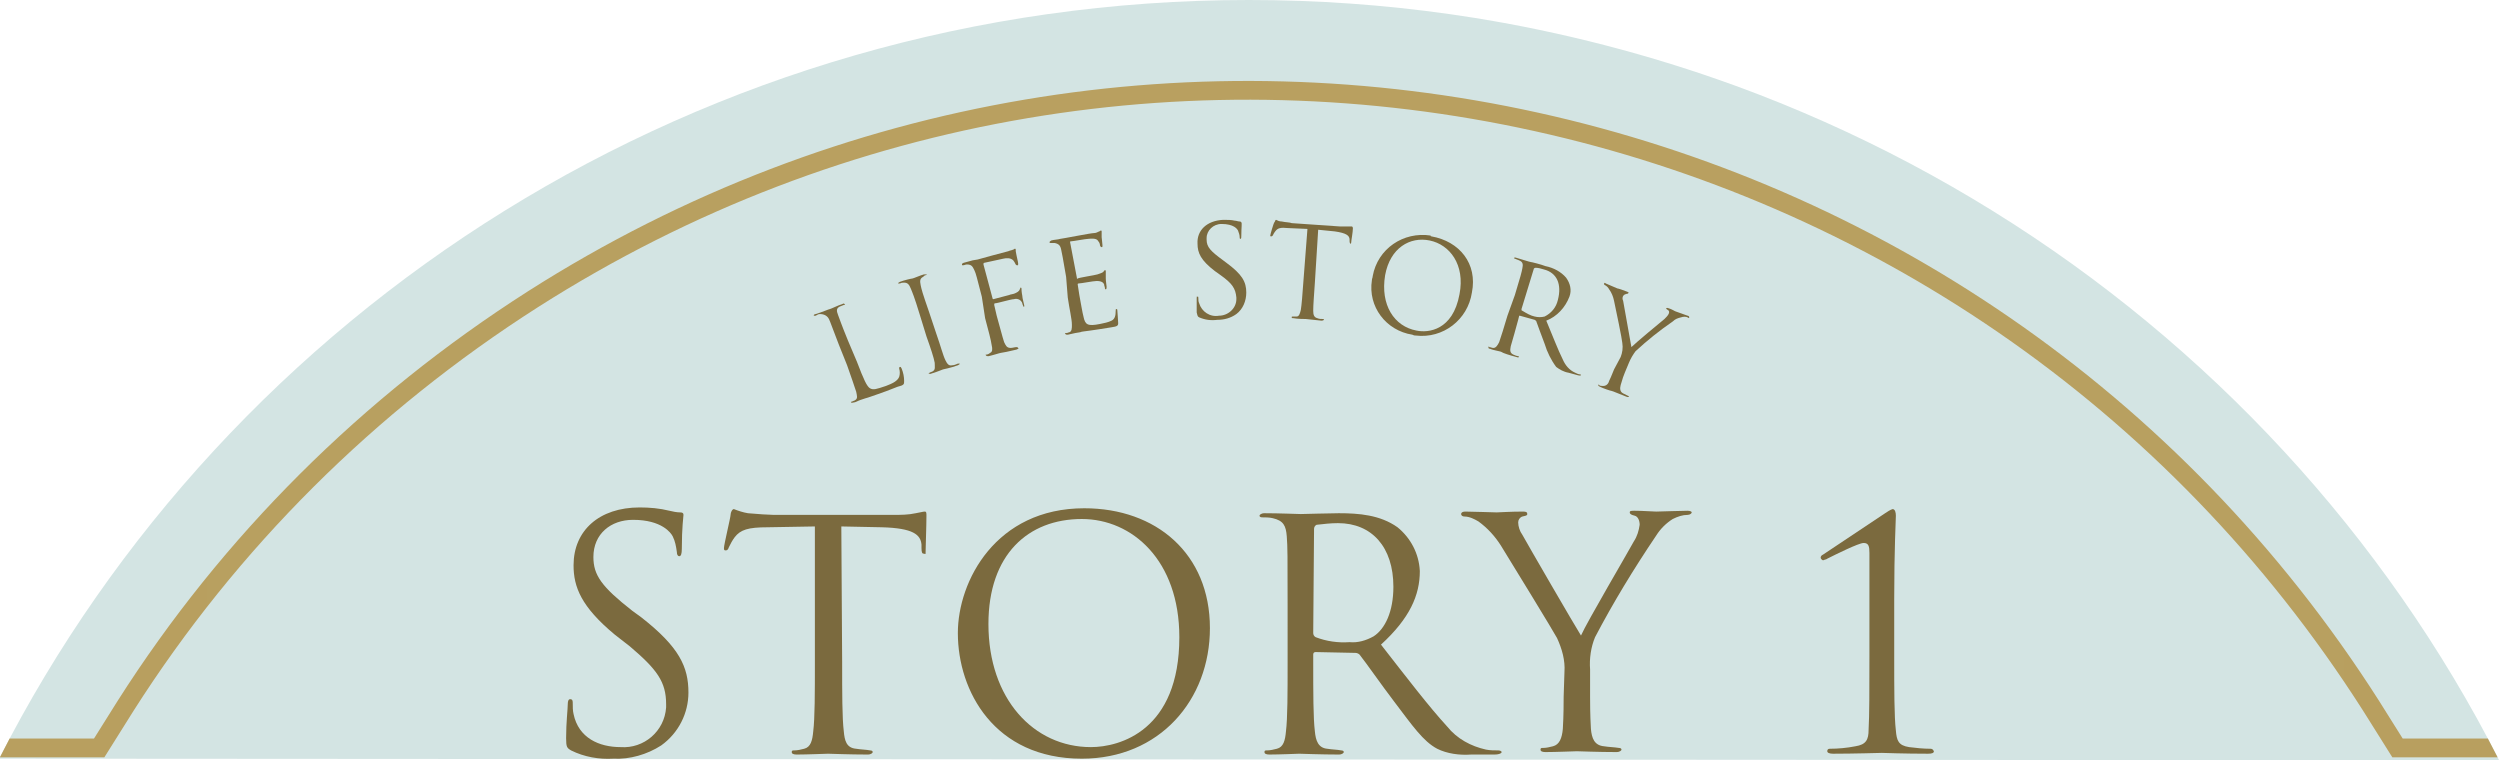 <?xml version="1.0" encoding="utf-8"?>
<!-- Generator: Adobe Illustrator 26.0.3, SVG Export Plug-In . SVG Version: 6.00 Build 0)  -->
<svg version="1.1" id="レイヤー_1" xmlns="http://www.w3.org/2000/svg" xmlns:xlink="http://www.w3.org/1999/xlink" x="0px"
	 y="0px" viewBox="0 0 302.5 92" style="enable-background:new 0 0 302.5 92;" xml:space="preserve">
<style type="text/css">
	.st0{clip-path:url(#SVGID_00000080191591380291117160000012706122918868791685_);}
	.st1{fill:#D3E4E3;}
	.st2{fill:none;stroke:url(#SVGID_00000009587105511161806790000008871906824564678300_);stroke-width:2.27;stroke-miterlimit:10;}
	.st3{fill:#7B6A3E;}
</style>
<g id="レイヤー_2_00000124142001069888538350000004965854555788271022_">
	<g id="design">
		<g>
			<defs>
				<path id="SVGID_1_" d="M-0.1,91.8C27.6,37.4,84.9,0,151.1,0s123.6,37.5,151.3,92L-0.1,91.8z"/>
			</defs>
			<clipPath id="SVGID_00000016796023722831335250000009896818455220828304_">
				<use xlink:href="#SVGID_1_"  style="overflow:visible;"/>
			</clipPath>
			<g style="clip-path:url(#SVGID_00000016796023722831335250000009896818455220828304_);">
				<path class="st1" d="M296.1,79.5C245-0.6,138.7-24.1,58.6,26.9C37.4,40.4,19.5,58.4,6,79.5h-378.7v1624.4h1054V79.5H296.1z"/>
				
					<linearGradient id="SVGID_00000050651443500470092830000005513580265101227648_" gradientUnits="userSpaceOnUse" x1="-735.497" y1="852.058" x2="298.823" y2="852.058" gradientTransform="matrix(1 0 0 -1 372.63 1704)">
					<stop  offset="0" style="stop-color:#807346"/>
					<stop  offset="4.000000e-02" style="stop-color:#94834F"/>
					<stop  offset="9.000000e-02" style="stop-color:#A59057"/>
					<stop  offset="0.16" style="stop-color:#B0995C"/>
					<stop  offset="0.25" style="stop-color:#B79F5F"/>
					<stop  offset="0.5" style="stop-color:#B9A060"/>
					<stop  offset="0.75" style="stop-color:#B79F5F"/>
					<stop  offset="0.84" style="stop-color:#B0995C"/>
					<stop  offset="0.91" style="stop-color:#A59057"/>
					<stop  offset="0.96" style="stop-color:#94834F"/>
					<stop  offset="1" style="stop-color:#807346"/>
				</linearGradient>
				
					<path style="fill:none;stroke:url(#SVGID_00000050651443500470092830000005513580265101227648_);stroke-width:2.27;stroke-miterlimit:10;" d="
					M-361.7,1692.9H670.3V90.5H290.1l-3.2-5.1c-47.8-75-147.4-97-222.4-49.2C44.6,48.9,27.8,65.6,15.2,85.4L12,90.5h-373.7V1692.9z"
					/>
			</g>
		</g>
		<path class="st3" d="M103.7,43.8c0.8,2.1,1.2,3,1.6,3.2s0.7,0.1,1.9-0.3c0.8-0.3,1.4-0.6,1.6-1.1c0.1-0.3,0.1-0.7,0-1
			c0-0.1,0-0.2,0.1-0.2s0.1,0,0.2,0.2c0.2,0.5,0.3,1,0.3,1.5c0,0.4,0,0.5-0.8,0.7c-1,0.4-1.8,0.7-2.4,0.9s-1.1,0.4-1.5,0.5l-0.6,0.2
			c-0.3,0.1-0.6,0.3-0.8,0.3s-0.2,0.1-0.3,0s0-0.1,0.1-0.1c0.1-0.1,0.3-0.1,0.4-0.2c0.3-0.2,0.2-0.5,0.1-1c-0.2-0.6-0.6-1.8-1.1-3.2
			l-1-2.5c-0.9-2.3-1-2.7-1.2-3.1S99.7,38,99.2,38c-0.2,0-0.3,0.1-0.5,0.2c-0.1,0-0.1,0-0.2,0s0-0.2,0.2-0.2
			c0.7-0.2,1.6-0.6,1.7-0.6s1.1-0.5,1.5-0.6c0.2-0.1,0.2-0.1,0.3,0s0,0.1-0.1,0.1l-0.5,0.2c-0.4,0.2-0.4,0.5-0.2,1s0.3,0.9,1.2,3.1
			L103.7,43.8z"/>
		<path class="st3" d="M113.3,40.4c0.5,1.4,0.8,2.6,1.1,3.2c0.2,0.4,0.4,0.7,0.8,0.6c0.2,0,0.5-0.1,0.7-0.2c0.1,0,0.1,0,0.2,0
			s0,0.1-0.2,0.2c-0.8,0.3-1.8,0.5-1.8,0.5s-1,0.4-1.4,0.5c-0.2,0.1-0.2,0-0.3,0s0-0.1,0.1-0.1c0.1-0.1,0.3-0.1,0.4-0.2
			c0.3-0.2,0.2-0.5,0.2-1c-0.1-0.6-0.5-1.8-1-3.2l-0.8-2.6c-0.7-2.3-0.9-2.7-1.1-3.2s-0.4-0.7-0.8-0.7c-0.2,0-0.3,0-0.5,0.1
			c-0.1,0-0.1,0-0.2,0s0-0.1,0.2-0.2c0.5-0.2,1.4-0.4,1.5-0.4s1-0.4,1.4-0.5c0.2,0,0.2,0,0.3,0s0,0.1-0.1,0.1
			c-0.1,0-0.2,0.1-0.3,0.2c-0.4,0.2-0.4,0.5-0.3,1s0.2,0.9,1,3.2L113.3,40.4z"/>
		<path class="st3" d="M118.8,35.9c-0.6-2.3-0.7-2.8-0.9-3.2s-0.3-0.7-0.9-0.7c-0.2,0-0.3,0.1-0.5,0.1c-0.1,0-0.1,0-0.1-0.1
			s0-0.1,0.2-0.2l1.1-0.3l0.6-0.1c0.3-0.1,3.3-0.9,3.7-1c0.2-0.1,0.4-0.1,0.6-0.2c0.1,0,0.1-0.1,0.2-0.1s0.1,0,0.1,0.1
			s0,0.3,0.1,0.7c0,0.1,0.2,0.8,0.2,1c0,0.2,0,0.2-0.1,0.2s-0.1,0-0.2-0.1c-0.1-0.2-0.2-0.4-0.3-0.5c-0.3-0.3-0.8-0.3-1.2-0.2
			l-2.3,0.5c-0.1,0-0.1,0.1-0.1,0.2l1.1,4.1c0,0.1,0.1,0.1,0.1,0.1l1.9-0.5c0.2-0.1,0.5-0.1,0.7-0.2s0.5-0.2,0.6-0.5
			s0.1-0.2,0.1-0.2s0.1,0,0.1,0.1s0,0.4,0.1,0.9c0,0.3,0.2,0.9,0.2,1s0.1,0.3,0,0.3s-0.1,0-0.1-0.1c-0.1-0.2-0.1-0.4-0.2-0.5
			c-0.2-0.3-0.6-0.4-0.9-0.3c-0.4,0-2,0.5-2.3,0.5c-0.1,0-0.1,0.1-0.1,0.2l0.3,1.3c0.4,1.4,0.7,2.6,0.9,3.2c0.2,0.4,0.3,0.7,0.8,0.7
			c0.2,0,0.5-0.1,0.7-0.1c0.1,0,0.1,0,0.2,0.1s0,0.1-0.2,0.2c-0.8,0.2-1.8,0.4-1.9,0.4s-1,0.3-1.5,0.4c-0.2,0-0.2,0-0.3-0.1
			s0-0.1,0.1-0.1c0.1,0,0.3-0.1,0.4-0.2c0.3-0.1,0.3-0.5,0.2-0.9c-0.1-0.7-0.4-1.8-0.8-3.3L118.8,35.9z"/>
		<path class="st3" d="M129,33.5c-0.4-2.4-0.5-2.8-0.6-3.3s-0.3-0.7-0.8-0.8c-0.2,0-0.4,0-0.5,0c-0.1,0-0.1,0-0.1-0.1
			s0.1-0.1,0.2-0.2c0.3-0.1,0.8-0.1,1.1-0.2l0.6-0.1c0.1,0,3.1-0.6,3.5-0.6c0.2,0,0.4-0.1,0.6-0.2c0.1,0,0.1-0.1,0.2-0.1
			s0.1,0,0.1,0.1s0,0.3,0,0.7c0,0.1,0.1,0.8,0.1,1s0,0.2-0.1,0.2s-0.1,0-0.2-0.2c0-0.2-0.1-0.4-0.2-0.5c-0.1-0.2-0.3-0.4-1.2-0.3
			c-0.3,0-1.9,0.3-2.1,0.3s-0.1,0.1-0.1,0.2l0.8,4.2c0,0.1,0,0.2,0.1,0.1s2.1-0.4,2.4-0.5s0.6-0.2,0.7-0.3s0.1-0.2,0.2-0.2
			s0.1,0,0.1,0.1c0,0.3,0,0.6,0,0.9c0,0.3,0.1,0.9,0.1,1s0,0.3-0.1,0.3c-0.1,0-0.1,0-0.1-0.1c0,0,0,0,0,0c0-0.2-0.1-0.3-0.1-0.5
			c-0.1-0.2-0.3-0.4-0.9-0.4c-0.4,0-1.9,0.3-2.2,0.3c0,0-0.1,0-0.1,0.1c0,0,0,0,0,0l0.2,1.3c0.1,0.5,0.4,2.3,0.5,2.6
			c0.2,1,0.5,1.2,2,0.9c0.5-0.1,1-0.2,1.4-0.4c0.4-0.2,0.5-0.6,0.5-1.2c0-0.2,0-0.2,0.1-0.2s0.1,0.1,0.1,0.2s0.1,1.2,0.1,1.5
			s-0.1,0.4-0.8,0.5c-1.1,0.2-2,0.3-2.6,0.4s-1,0.1-1.2,0.2l-0.6,0.1l-0.9,0.2c-0.2,0-0.2,0-0.3-0.1s0-0.1,0.1-0.1
			c0.2,0,0.3-0.1,0.4-0.1c0.3-0.1,0.3-0.5,0.3-0.9c0-0.7-0.3-1.9-0.5-3.3L129,33.5z"/>
		<path class="st3" d="M145.1,38.4c-0.2-0.1-0.2-0.2-0.3-0.6c0-0.8,0-1.4,0-1.7s0-0.2,0.1-0.2s0.1,0,0.1,0.2c0,0.2,0,0.4,0.1,0.6
			c0.3,1,1.3,1.7,2.4,1.5c1.1,0,2.1-0.9,2.1-2c0-0.1,0-0.1,0-0.2c-0.1-1.1-0.5-1.7-1.9-2.7l-0.7-0.5c-1.7-1.3-2.1-2.2-2.1-3.3
			c-0.1-1.6,1.1-2.8,3.1-2.9c0.5,0,1,0,1.4,0.1c0.2,0,0.4,0.1,0.6,0.1c0.1,0,0.1,0,0.2,0.1s0,0.6,0,1.6c0,0.2,0,0.4-0.1,0.4
			s-0.1-0.1-0.1-0.2c0-0.3-0.1-0.5-0.2-0.8c-0.1-0.2-0.5-0.8-2-0.8c-1,0-1.8,0.8-1.8,1.7c0,0.1,0,0.1,0,0.2c0,0.9,0.5,1.4,2,2.5
			l0.4,0.3c1.9,1.4,2.4,2.3,2.4,3.6c0,1-0.4,2-1.2,2.6c-0.7,0.5-1.5,0.7-2.3,0.7C146.5,38.8,145.8,38.7,145.1,38.4z"/>
		<path class="st3" d="M159.1,34.2c-0.1,1.5-0.2,2.7-0.2,3.4c0,0.5,0.1,0.8,0.5,0.9c0.2,0.1,0.5,0.1,0.7,0.1c0.1,0,0.1,0.1,0.1,0.1
			s-0.1,0.1-0.3,0.1c-0.9-0.1-1.8-0.2-1.9-0.2s-1,0-1.5-0.1c-0.2,0-0.2,0-0.2-0.1s0-0.1,0.1-0.1c0.2,0,0.3,0,0.5,0
			c0.3,0,0.4-0.4,0.5-0.8c0.1-0.6,0.2-1.9,0.3-3.3l0.5-6.5l-2.3-0.1c-1-0.1-1.3,0-1.6,0.4c-0.1,0.1-0.2,0.3-0.3,0.5
			c-0.1,0.1-0.1,0.1-0.2,0.1s-0.1,0-0.1-0.1s0.4-1.5,0.5-1.6s0.1-0.3,0.2-0.3c0.2,0.1,0.4,0.2,0.7,0.2c0.4,0.1,1,0.1,1.2,0.2
			l5.8,0.4c0.4,0,0.7,0,1.1,0c0.2,0,0.4,0,0.4,0s0.1,0.1,0.1,0.2c0,0.5-0.2,1.5-0.2,1.7s-0.1,0.2-0.1,0.2s-0.1-0.1-0.1-0.3v-0.2
			c0-0.5-0.4-0.8-1.8-1l-2-0.2L159.1,34.2z"/>
		<path class="st3" d="M173.2,28.6c3.4,0.6,5.6,3.3,4.9,6.8c-0.5,3.3-3.5,5.6-6.8,5.2c-0.1,0-0.2,0-0.4-0.1
			c-3.2-0.5-5.4-3.4-4.9-6.6c0-0.2,0.1-0.3,0.1-0.5c0.6-3.3,3.7-5.4,7-4.9C173.1,28.6,173.2,28.6,173.2,28.6z M171.4,40
			c1.4,0.3,4.4,0,5.2-4.4c0.7-3.6-1.2-6-3.6-6.5s-4.8,0.9-5.4,4.2C167,36.9,168.7,39.5,171.4,40z"/>
		<path class="st3" d="M183.3,35.7c0.7-2.3,0.8-2.7,0.9-3.2s0.1-0.8-0.4-1c-0.2-0.1-0.3-0.1-0.5-0.2c-0.1,0-0.1-0.1-0.1-0.1
			s0.1-0.1,0.3,0c0.7,0.2,1.6,0.5,1.7,0.5s1.3,0.3,1.8,0.5c1,0.2,1.9,0.7,2.5,1.4c0.5,0.7,0.7,1.5,0.4,2.3c-0.5,1.3-1.5,2.4-2.8,2.9
			c0.8,1.9,1.4,3.5,2,4.7c0.3,0.7,0.8,1.3,1.5,1.6c0.2,0.1,0.4,0.2,0.6,0.2c0.1,0,0.1,0.1,0.1,0.1s-0.1,0.1-0.4,0l-1.1-0.3
			c-0.6-0.1-1.1-0.4-1.5-0.7c-0.6-0.8-1.1-1.8-1.4-2.8c-0.4-1-0.8-2.2-1-2.7c0-0.1-0.1-0.1-0.2-0.2l-1.8-0.5c-0.1,0-0.1,0-0.1,0.1
			l-0.1,0.4c-0.3,1.1-0.6,2.2-0.9,3.2c-0.1,0.5-0.1,0.8,0.3,1c0.2,0.1,0.5,0.2,0.6,0.2s0.1,0.1,0.1,0.1s-0.1,0.1-0.3,0
			c-0.8-0.2-1.7-0.5-1.8-0.6s-1-0.2-1.4-0.4c-0.2,0-0.2-0.1-0.2-0.2s0.1-0.1,0.1,0c0.2,0,0.3,0.1,0.5,0.1c0.3,0,0.5-0.3,0.7-0.7
			c0.2-0.6,0.6-1.8,1-3.2L183.3,35.7z M184.1,37.4c0,0.1,0,0.2,0.1,0.2c0.5,0.3,1,0.6,1.5,0.7c0.4,0.1,0.8,0.1,1.2,0
			c0.8-0.4,1.4-1.1,1.6-2c0.5-1.9-0.1-3.3-1.7-3.7c-0.3-0.1-0.7-0.2-1-0.2c-0.1,0-0.2,0.1-0.2,0.1L184.1,37.4z"/>
		<path class="st3" d="M196.1,43.2c0.2-0.5,0.3-1.1,0.2-1.7c0-0.3-0.8-4.2-1-5.1c-0.1-0.5-0.3-1-0.6-1.4c-0.1-0.2-0.3-0.4-0.5-0.5
			c-0.1,0-0.1-0.1-0.1-0.2s0.1-0.1,0.2,0l1.4,0.6c0.1,0,0.7,0.2,1.2,0.4c0.2,0.1,0.2,0.1,0.1,0.2s-0.1,0-0.3,0.1
			c-0.1,0-0.2,0.1-0.3,0.2c-0.1,0.2-0.1,0.4,0,0.6c0.1,0.5,0.9,5.1,1,5.6c0.5-0.5,3.5-3,4-3.4c0.2-0.2,0.4-0.4,0.5-0.6
			c0.1-0.2,0.1-0.4-0.1-0.5s-0.2-0.2-0.2-0.2s0.1-0.1,0.3,0c0.4,0.1,0.8,0.4,0.9,0.4l1.4,0.5c0.1,0,0.2,0.1,0.2,0.2s-0.1,0.1-0.2,0
			c-0.2-0.1-0.5-0.1-0.8,0c-0.4,0.1-0.7,0.2-1,0.5c-1.6,1.1-3.1,2.3-4.5,3.6c-0.3,0.4-0.6,0.9-0.8,1.4l-0.5,1.2
			c-0.1,0.2-0.3,0.8-0.5,1.5c-0.1,0.4-0.1,0.8,0.3,1c0.2,0.1,0.4,0.2,0.6,0.3c0.1,0,0.1,0.1,0.1,0.1s-0.1,0.1-0.3,0
			c-0.8-0.3-1.7-0.7-1.8-0.7s-1-0.3-1.4-0.5c-0.2-0.1-0.2-0.1-0.2-0.2s0.1-0.1,0.1,0c0.1,0.1,0.3,0.1,0.5,0.1c0.3,0,0.6-0.2,0.7-0.6
			c0.3-0.6,0.5-1.2,0.6-1.4L196.1,43.2z"/>
		<path class="st3" d="M69.1,90.8c-0.5-0.3-0.6-0.4-0.6-1.5c0-1.9,0.2-3.5,0.2-4.1c0-0.4,0.1-0.6,0.3-0.6s0.3,0.1,0.3,0.4
			c0,0.5,0,1,0.1,1.4c0.6,2.9,3.1,4,5.7,4c2.8,0.2,5.3-1.9,5.5-4.8c0-0.1,0-0.2,0-0.4c0-2.7-1.1-4.2-4.4-7l-1.8-1.4
			c-4.1-3.4-5-5.8-5-8.4c0-4.2,3.1-7,8-7c1.2,0,2.4,0.1,3.6,0.4c0.4,0.1,0.9,0.2,1.3,0.2c0.3,0,0.4,0.1,0.4,0.3s-0.2,1.5-0.2,4.1
			c0,0.6-0.1,0.9-0.3,0.9s-0.3-0.2-0.3-0.5c-0.1-0.7-0.2-1.3-0.5-1.9c-0.2-0.4-1.3-2-4.8-2c-2.7,0-4.8,1.7-4.8,4.5
			c0,2.2,1,3.6,4.7,6.5l1.1,0.8c4.6,3.6,5.7,6,5.7,9.1c0,2.5-1.2,4.9-3.3,6.4c-1.7,1.1-3.8,1.7-5.8,1.6
			C72.5,91.9,70.7,91.6,69.1,90.8z"/>
		<path class="st3" d="M101.9,80.1c0,3.7,0,6.8,0.2,8.4c0.1,1.1,0.3,2,1.5,2.1c0.6,0.1,1.2,0.1,1.7,0.2c0.2,0,0.3,0.1,0.3,0.2
			s-0.2,0.3-0.6,0.3c-2.1,0-4.6-0.1-4.8-0.1s-2.6,0.1-3.8,0.1c-0.4,0-0.6-0.1-0.6-0.3s0.1-0.2,0.3-0.2c0.4,0,0.8-0.1,1.2-0.2
			c0.8-0.2,1-1,1.1-2.1c0.2-1.6,0.2-4.7,0.2-8.4V63.7l-5.7,0.1c-2.4,0-3.3,0.3-4,1.2c-0.3,0.4-0.5,0.8-0.7,1.2
			c-0.1,0.3-0.2,0.4-0.4,0.4s-0.2-0.1-0.2-0.3c0-0.4,0.8-3.7,0.8-4s0.2-0.7,0.4-0.7c0.5,0.2,1.1,0.4,1.7,0.5
			c1.1,0.1,2.6,0.2,3.1,0.2h14.5c0.9,0,1.8,0,2.7-0.2c0.6-0.1,0.9-0.2,1.1-0.2s0.2,0.2,0.2,0.5c0,1.2-0.1,3.8-0.1,4.3
			S112,67,111.8,67s-0.3-0.1-0.3-0.7v-0.4c-0.1-1.2-1-2-4.8-2.1l-4.9-0.1L101.9,80.1z"/>
		<path class="st3" d="M131.2,61.5c8.7,0,15.2,5.5,15.2,14.5c0,8.7-6.1,15.8-15.5,15.8c-10.6,0-15-8.2-15-15.2
			C115.9,70.3,120.5,61.5,131.2,61.5z M132,90.4c3.5,0,10.7-2,10.7-13.3c0-9.3-5.7-14.3-11.8-14.3c-6.5,0-11.3,4.3-11.3,12.7
			C119.6,84.6,125.1,90.4,132,90.4L132,90.4z"/>
		<path class="st3" d="M155.8,73.3c0-6,0-7.1-0.1-8.4s-0.4-1.9-1.7-2.2c-0.4-0.1-0.9-0.1-1.3-0.1c-0.2,0-0.3-0.1-0.3-0.2
			s0.2-0.3,0.6-0.3c1.7,0,4.2,0.1,4.4,0.1c0.4,0,3.4-0.1,4.6-0.1c2.4,0,5,0.2,7.1,1.7c1.6,1.3,2.6,3.2,2.7,5.3
			c0,2.9-1.2,5.7-4.7,8.9c3.2,4.1,5.8,7.5,8,9.9c1.2,1.5,2.9,2.4,4.7,2.8c0.5,0.1,1,0.1,1.5,0.1c0.2,0,0.4,0.1,0.4,0.2
			s-0.2,0.3-0.9,0.3H178c-1.4,0.1-2.9-0.1-4.1-0.7c-1.7-0.9-3-2.8-5.2-5.7c-1.6-2.1-3.4-4.7-4.2-5.7c-0.1-0.1-0.3-0.2-0.5-0.2
			l-4.8-0.1c-0.2,0-0.3,0.1-0.3,0.3v0.9c0,3.7,0,6.8,0.2,8.4c0.1,1.1,0.4,2,1.5,2.1c0.6,0.1,1.2,0.1,1.7,0.2c0.2,0,0.3,0.1,0.3,0.2
			s-0.2,0.3-0.6,0.3c-2.1,0-4.6-0.1-4.8-0.1c0,0-2.5,0.1-3.6,0.1c-0.4,0-0.6-0.1-0.6-0.3s0.1-0.2,0.3-0.2c0.4,0,0.8-0.1,1.2-0.2
			c0.8-0.2,1-1,1.1-2.1c0.2-1.6,0.2-4.7,0.2-8.4L155.8,73.3z M158.9,76.6c0,0.2,0.1,0.4,0.3,0.5c1.3,0.5,2.7,0.7,4.1,0.6
			c1,0.1,2-0.2,2.9-0.7c1.4-0.9,2.4-3,2.4-6c0-4.8-2.6-7.7-6.7-7.7c-0.9,0-1.7,0.1-2.6,0.2c-0.2,0.1-0.3,0.3-0.3,0.5L158.9,76.6z"/>
		<path class="st3" d="M189.3,81.3c0.1-1.4-0.3-2.8-0.9-4.1c-0.3-0.6-5.5-9.1-6.8-11.2c-0.7-1.1-1.6-2.1-2.7-2.9
			c-0.5-0.3-1.1-0.6-1.7-0.6c-0.2,0-0.4-0.1-0.4-0.3s0.2-0.3,0.5-0.3c0.7,0,3.6,0.1,3.8,0.1s1.7-0.1,3.2-0.1c0.4,0,0.5,0.1,0.5,0.3
			s-0.2,0.2-0.6,0.3c-0.3,0.1-0.5,0.4-0.5,0.7c0,0.5,0.2,1.1,0.5,1.5c0.6,1.1,6.4,11.1,7.1,12.2c0.7-1.6,5.7-10.1,6.4-11.4
			c0.4-0.6,0.6-1.3,0.7-2c0-0.5-0.2-1-0.6-1.1s-0.6-0.2-0.6-0.4s0.2-0.2,0.6-0.2c1,0,2.2,0.1,2.6,0.1s3-0.1,3.8-0.1
			c0.3,0,0.5,0.1,0.5,0.2s-0.2,0.3-0.5,0.3c-0.6,0-1.2,0.2-1.8,0.5c-0.8,0.5-1.5,1.2-2,2c-2.7,4-5.2,8.1-7.4,12.3
			c-0.5,1.2-0.7,2.6-0.6,3.9v3.3c0,0.6,0,2.2,0.1,3.9c0.1,1.1,0.4,2,1.6,2.1c0.6,0.1,1.2,0.1,1.8,0.2c0.2,0,0.3,0.1,0.3,0.2
			s-0.2,0.3-0.6,0.3c-2.1,0-4.6-0.1-4.8-0.1s-2.6,0.1-3.8,0.1c-0.4,0-0.6-0.1-0.6-0.3s0.1-0.2,0.3-0.2c0.4,0,0.8-0.1,1.2-0.2
			c0.8-0.2,1.1-1,1.2-2.1c0.1-1.6,0.1-3.3,0.1-3.9L189.3,81.3z"/>
		<path class="st3" d="M229.2,79.5c0,3.9,0,7.2,0.2,8.9c0.1,1.2,0.3,1.8,1.6,2c0.8,0.1,1.7,0.2,2.6,0.2c0.2,0,0.3,0.1,0.4,0.3
			c0,0.2-0.2,0.3-0.7,0.3c-2.9,0-5.4-0.1-5.6-0.1s-3.4,0.1-5.9,0.1c-0.4,0-0.7-0.1-0.7-0.3c0-0.2,0.1-0.3,0.3-0.3
			c1,0,2.1-0.1,3.1-0.3c1.3-0.2,1.6-0.8,1.6-2c0.1-1.7,0.1-5,0.1-8.9V66.9c0-0.8-0.1-1.2-0.7-1.2s-3.4,1.4-4.4,1.9
			c-0.1,0.1-0.3,0.1-0.5,0.2c-0.1,0-0.3-0.2-0.3-0.3c0-0.2,0.1-0.3,0.3-0.4l7.5-5c0.3-0.2,0.6-0.4,0.9-0.5c0.3,0,0.4,0.4,0.4,0.8
			s-0.2,4.1-0.2,10.1L229.2,79.5z"/>
	</g>
</g>
</svg>
